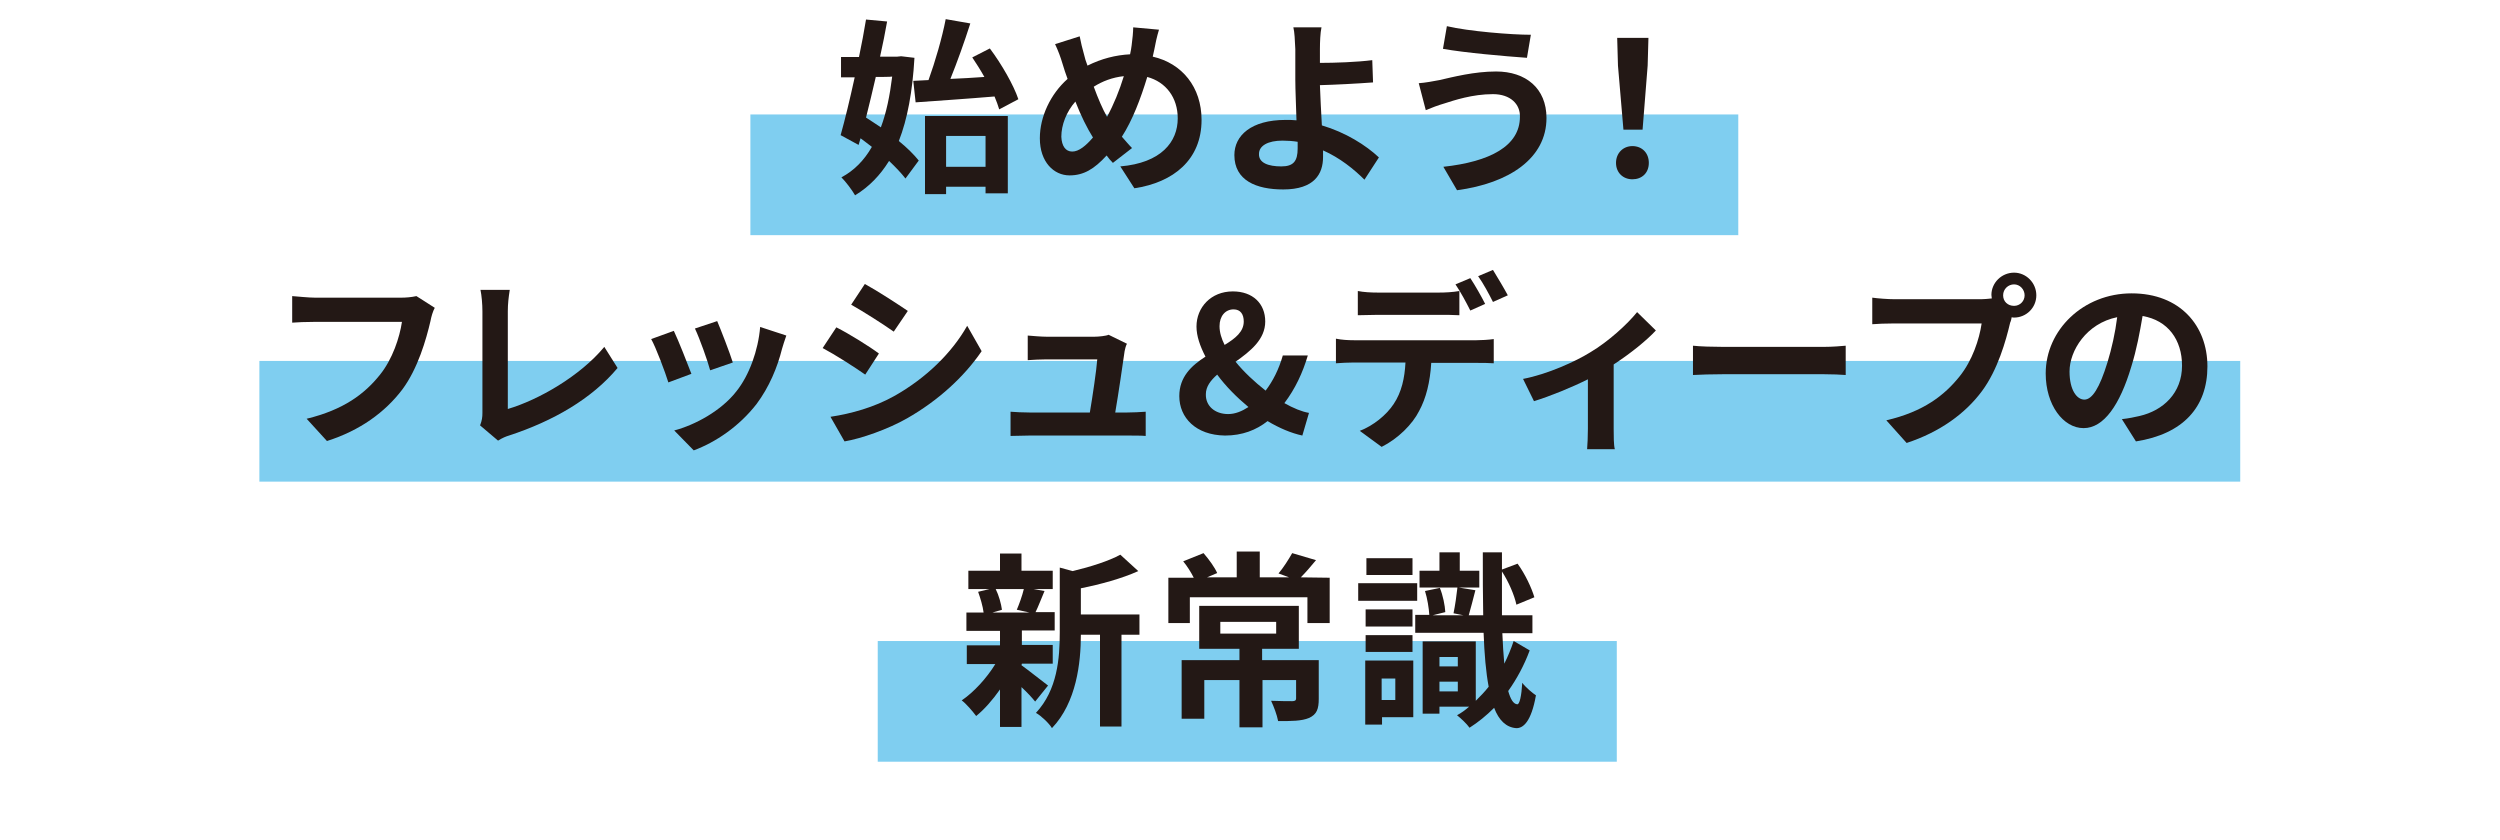 <?xml version="1.0" encoding="utf-8"?>
<!-- Generator: Adobe Illustrator 27.8.1, SVG Export Plug-In . SVG Version: 6.00 Build 0)  -->
<svg version="1.1" id="_レイヤー_2" xmlns="http://www.w3.org/2000/svg" xmlns:xlink="http://www.w3.org/1999/xlink" x="0px"
	 y="0px" viewBox="0 0 640 215" style="enable-background:new 0 0 640 215;" xml:space="preserve">
<style type="text/css">
	.st0{opacity:0.5;fill:#009EE3;enable-background:new    ;}
	.st1{fill:#231815;}
</style>
<rect x="192.1" y="29.3" class="st0" width="252.9" height="30.9"/>
<rect x="66.4" y="92.4" class="st0" width="507.1" height="30.9"/>
<rect x="224.7" y="164.1" class="st0" width="189.2" height="30.9"/>
<g>
	<path class="st1" d="M110.2,82.2c-1.1,4.7-3.2,12.1-7.2,17.5c-4.4,5.8-10.8,10.5-19.3,13.2l-5.2-5.7c9.5-2.3,14.9-6.4,18.8-11.3
		c3.2-4,5-9.5,5.6-13.5H80.5c-2.2,0-4.5,0.1-5.7,0.2v-6.8c1.4,0.1,4.2,0.4,5.8,0.4h22.2c1,0,2.5-0.1,3.8-0.4l4.7,3
		C110.8,79.7,110.4,81.1,110.2,82.2L110.2,82.2z"/>
	<path class="st1" d="M123.5,105.7v-26c0-1.8-0.2-4.1-0.5-5.5h7.5c-0.3,1.9-0.5,3.6-0.5,5.5v25c7.8-2.3,18.5-8.4,24.7-15.9l3.4,5.4
		c-6.6,7.9-16.5,13.6-27.8,17.3c-0.7,0.2-1.7,0.6-2.8,1.3l-4.6-3.9C123.4,107.6,123.5,106.8,123.5,105.7L123.5,105.7z"/>
	<path class="st1" d="M177,95.7l-5.9,2.2c-0.8-2.6-3.2-9-4.4-11.1l5.8-2.1C173.7,87.2,176,93.1,177,95.7L177,95.7z M200.2,89.3
		c-1.2,4.8-3.3,9.8-6.5,14.1c-4.5,5.8-10.5,9.8-16.1,11.9l-5-5.1c5.3-1.4,12-5,15.9-10c3.3-4.1,5.6-10.5,6.1-16.5l6.7,2.2
		C200.8,87.3,200.5,88.3,200.2,89.3L200.2,89.3z M187.6,92.8l-5.8,2c-0.6-2.3-2.7-8.2-3.9-10.7l5.7-1.9
		C184.5,84.3,186.9,90.5,187.6,92.8z"/>
	<path class="st1" d="M225,90.5l-3.5,5.4c-2.7-1.9-7.7-5.1-10.9-6.8l3.5-5.3C217.3,85.4,222.6,88.7,225,90.5L225,90.5z M228.9,101.4
		c8.2-4.6,14.8-11.1,18.7-18l3.7,6.5c-4.5,6.6-11.2,12.7-19.1,17.2c-4.9,2.8-11.8,5.2-16,5.9l-3.6-6.3
		C217.9,105.9,223.7,104.3,228.9,101.4L228.9,101.4z M232.4,79.6l-3.6,5.3c-2.7-1.9-7.7-5.1-10.9-6.9l3.5-5.3
		C224.7,74.5,229.9,77.9,232.4,79.6L232.4,79.6z"/>
	<path class="st1" d="M287.9,89.9c-0.4,2.8-1.6,11.1-2.4,15.7h3.1c1.2,0,3.5-0.1,4.7-0.2v6.2c-1-0.1-3.3-0.1-4.6-0.1h-25.2
		c-1.7,0-2.9,0.1-4.8,0.1v-6.2c1.3,0.1,3.1,0.2,4.8,0.2H279c0.7-4.1,1.7-10.9,1.9-13.6h-13c-1.5,0-3.4,0.1-4.8,0.2v-6.3
		c1.2,0.1,3.5,0.3,4.8,0.3h12.3c1,0,3-0.2,3.6-0.5l4.7,2.3C288.2,88.5,288,89.4,287.9,89.9L287.9,89.9z"/>
	<path class="st1" d="M301.9,101.4c0-4.9,3.1-7.8,6.7-10.1c-1.4-2.7-2.3-5.3-2.3-7.7c0-4.9,3.7-9,9.3-9c5.1,0,8.3,3.1,8.3,7.7
		s-3.8,7.6-7.6,10.3c2.1,2.6,4.9,5.2,7.7,7.4c1.9-2.5,3.4-5.5,4.4-9h6.4c-1.3,4.4-3.2,8.5-6,12.2c2.3,1.3,4.5,2.2,6.3,2.5l-1.7,5.8
		c-2.8-0.6-5.9-1.9-8.9-3.7c-2.9,2.3-6.5,3.7-10.9,3.7C306.1,111.4,301.9,106.9,301.9,101.4L301.9,101.4z M314.4,106
		c1.8,0,3.5-0.7,5.2-1.8c-3-2.5-5.8-5.3-8-8.3c-1.7,1.5-2.9,3.1-2.9,5C308.6,103.9,311,106,314.4,106L314.4,106z M313.5,88.3
		c2.8-1.7,4.9-3.4,4.9-6c0-1.8-0.8-3.1-2.6-3.1c-2.1,0-3.6,1.7-3.6,4.3C312.2,85.1,312.7,86.7,313.5,88.3z"/>
	<path class="st1" d="M346.6,87.1H378c1,0,3.1-0.1,4.4-0.3V93c-1.2-0.1-3-0.1-4.4-0.1h-11.6c-0.3,4.9-1.3,9-3.1,12.3
		c-1.7,3.4-5.4,7.1-9.6,9.2l-5.6-4.1c3.4-1.3,6.8-4,8.7-6.9c2-3,2.8-6.6,3-10.6h-13.2c-1.4,0-3.3,0.1-4.6,0.2v-6.3
		C343.4,87,345.1,87.1,346.6,87.1z M352.7,74.9h15.7c1.6,0,3.5-0.1,5.2-0.4v6.2c-1.6-0.1-3.5-0.1-5.2-0.1h-15.7
		c-1.6,0-3.7,0.1-5.1,0.1v-6.2C349.1,74.8,351,74.9,352.7,74.9z M380.2,77.8l-3.8,1.7c-1-2-2.5-4.8-3.8-6.7l3.8-1.6
		C377.6,73,379.3,76,380.2,77.8L380.2,77.8z M386,75.6l-3.8,1.7c-1-2-2.5-4.8-3.8-6.6l3.8-1.6C383.3,70.9,385.1,73.9,386,75.6
		L386,75.6z"/>
	<path class="st1" d="M407.1,90.2c4.7-2.8,9.5-7.2,12-10.3l4.8,4.7c-2.3,2.5-6.5,5.9-10.8,8.7v16.5c0,1.7,0,4.2,0.3,5.2h-7.1
		c0.1-1,0.2-3.5,0.2-5.2V97.1c-4.2,2.1-9.6,4.3-13.8,5.6l-2.8-5.7C396.2,95.8,403.4,92.5,407.1,90.2L407.1,90.2z"/>
	<path class="st1" d="M441.1,88.8h25.8c2.3,0,4.4-0.2,5.6-0.3v7.5c-1.1-0.1-3.6-0.2-5.6-0.2h-25.8c-2.7,0-6,0.1-7.7,0.2v-7.5
		C435.1,88.7,438.6,88.8,441.1,88.8z"/>
	<path class="st1" d="M515.6,69.8c3.1,0,5.7,2.6,5.7,5.8s-2.6,5.7-5.7,5.7c-0.2,0-0.4,0-0.6-0.1c-0.1,0.5-0.2,1-0.4,1.4
		c-1.1,4.7-3.2,12.1-7.2,17.5c-4.3,5.8-10.8,10.5-19.3,13.3l-5.2-5.8c9.5-2.2,14.9-6.4,18.8-11.3c3.2-4,5-9.4,5.6-13.5h-22.3
		c-2.2,0-4.5,0.1-5.7,0.2v-6.8c1.4,0.2,4.1,0.4,5.7,0.4h22.2c0.7,0,1.7-0.1,2.7-0.2c0-0.3-0.1-0.6-0.1-0.9
		C509.8,72.4,512.4,69.8,515.6,69.8L515.6,69.8z M515.6,78.3c1.5,0,2.7-1.2,2.7-2.7s-1.2-2.8-2.7-2.8s-2.8,1.2-2.8,2.8
		S514,78.3,515.6,78.3z"/>
	<path class="st1" d="M546.8,113l-3.6-5.7c1.8-0.2,3.2-0.5,4.5-0.8c6.1-1.4,10.9-5.9,10.9-12.9c0-6.6-3.6-11.6-10.1-12.7
		c-0.7,4.1-1.5,8.5-2.9,13c-2.9,9.7-7,15.7-12.2,15.7s-9.7-5.9-9.7-14c0-11.1,9.6-20.5,22-20.5c12.4,0,19.4,8.3,19.4,18.7
		S558.9,111.1,546.8,113L546.8,113z M533.6,102.3c2,0,3.9-3,5.9-9.5c1.1-3.6,2-7.6,2.5-11.6c-7.9,1.6-12.2,8.6-12.2,13.9
		C529.8,99.9,531.7,102.3,533.6,102.3z"/>
</g>
<g>
	<path class="st1" d="M261.5,170.3c1.7,1.2,5.7,4.4,6.8,5.2l-3.3,4.1c-0.8-1-2.1-2.4-3.5-3.7v10.2H256v-9.6c-1.9,2.7-4,5.1-6.1,6.8
		c-0.9-1.2-2.5-3.1-3.7-4c3.1-2.1,6.4-5.7,8.6-9.3h-7.3v-4.8h8.5v-3.7h-8.6v-4.7h4.4c-0.2-1.6-0.8-3.6-1.4-5.3l2.9-0.7h-5.4v-4.7
		h8.1v-4.4h5.5v4.4h8v4.7h-4.9l2.8,0.5c-0.9,2.1-1.6,4-2.3,5.4h4.9v4.7h-8.4v3.7h7.9v4.8h-7.9L261.5,170.3L261.5,170.3z
		 M254.9,150.8c0.8,1.6,1.4,3.8,1.6,5.3l-2.4,0.7h9.4l-3.2-0.7c0.6-1.4,1.4-3.6,1.8-5.3H254.9L254.9,150.8z M291.7,162.5h-4.6v23.5
		h-5.5v-23.5h-4.9c0,7.1-1.1,17.3-7.4,23.9c-0.7-1.2-2.8-3.2-4.1-3.9c5.5-5.9,6.1-14,6.1-20.6v-16.6l3.3,0.9
		c4.6-1.1,9.3-2.6,12.2-4.2l4.6,4.2c-4.2,1.9-9.7,3.4-14.7,4.4v6.7h15V162.5L291.7,162.5z"/>
	<path class="st1" d="M340.4,147.9v11.6h-5.7v-6.6h-30.1v6.6h-5.5v-11.6h6.5c-0.7-1.4-1.7-3-2.7-4.2l5.2-2.1
		c1.4,1.6,2.9,3.7,3.5,5.1l-2.6,1.1h7.6v-6.6h5.9v6.6h7.5l-2.7-1c1.2-1.4,2.6-3.6,3.5-5.2l6.1,1.8c-1.4,1.7-2.7,3.2-3.9,4.4
		L340.4,147.9L340.4,147.9z M337.6,178.9c0,2.6-0.5,4-2.5,4.9c-1.9,0.8-4.5,0.8-7.9,0.8c-0.3-1.6-1.1-3.7-1.8-5.2
		c2.2,0.1,4.7,0.1,5.4,0.1c0.7,0,1-0.2,1-0.7v-4.7h-8.6v12.1h-5.9v-12.1h-9v9.9h-5.8v-15h14.8v-2.9h-10.3v-11h25.5v11h-9.4v2.9h14.5
		L337.6,178.9L337.6,178.9z M312.4,162.2h14.3v-3h-14.3V162.2z"/>
	<path class="st1" d="M362.8,153.8h-15.1v-4.5h15.1V153.8z M361.8,183.6h-8v1.9h-4.3v-16.4h12.3V183.6z M361.6,160.4h-12V156h12
		V160.4z M349.6,162.6h12v4.3h-12V162.6z M361.6,147.2h-11.8v-4.3h11.8V147.2z M353.7,173.7v5.5h3.5v-5.5H353.7z M391.6,166.5
		c-1.4,3.8-3.3,7.3-5.5,10.4c0.6,2.1,1.3,3.3,2.3,3.4c0.6,0.1,1.1-2.1,1.3-5.5c0.8,1.1,2.7,2.7,3.5,3.2c-1.2,6.8-3.3,8.5-5.1,8.4
		c-2.5-0.2-4.4-2-5.6-5.2c-2,2-4.1,3.7-6.3,5.1c-0.7-1-2.2-2.4-3.2-3.2c1.1-0.6,2.1-1.3,3.1-2.2h-7.6v1.8h-4.3v-18.5h13.6v15.2
		c1.1-1.1,2.3-2.3,3.3-3.6c-0.7-3.7-1.1-8.3-1.3-13.8h-17.5v-4.6h3.6c-0.1-1.7-0.5-4.2-1.1-6.1l3.8-0.8c0.8,1.9,1.3,4.5,1.4,6.2
		l-3.2,0.8h7.8l-2.5-0.5c0.4-1.9,0.8-4.7,1-6.6h-9.7v-4.3h5.1v-4.7h5.2v4.7h5v4.3h-5.3l4.3,0.7c-0.6,2.3-1.2,4.7-1.7,6.4h3.7
		c-0.1-4.8-0.1-10.2-0.1-16.1h4.9l0,4.4l4-1.5c1.9,2.6,3.6,6.2,4.3,8.6l-4.6,1.9c-0.5-2.4-2-5.9-3.7-8.5c0,4,0,7.8,0,11.2h7.8v4.6
		h-7.7c0.1,2.9,0.3,5.5,0.5,7.8c0.9-1.8,1.7-3.7,2.4-5.8L391.6,166.5L391.6,166.5z M368.5,168.2v2.4h4.7v-2.4H368.5z M373.2,177
		v-2.5h-4.7v2.5H373.2z"/>
</g>
<g>
	<path class="st1" d="M234.1,14.8c-0.5,8.7-1.8,15.7-4,21.3c2.1,1.7,3.9,3.5,5.1,5l-3.4,4.6c-1-1.3-2.5-2.9-4.2-4.5
		c-2.3,3.7-5.1,6.6-8.7,8.8c-0.8-1.4-2.4-3.5-3.5-4.6c3.2-1.7,5.8-4.3,7.8-7.8c-1-0.8-2-1.5-2.9-2.2l-0.5,1.7l-4.6-2.5
		c1.1-3.9,2.4-9.3,3.6-14.8h-3.5v-5.2h4.6c0.7-3.3,1.3-6.6,1.8-9.6l5.4,0.5c-0.5,2.8-1.1,5.9-1.8,9h4.4l1-0.1L234.1,14.8L234.1,14.8
		z M224.2,19.7c-0.8,3.6-1.7,7.1-2.5,10.4c1.2,0.8,2.5,1.6,3.8,2.5c1.4-3.7,2.3-8.1,2.9-13C228.4,19.7,224.2,19.7,224.2,19.7z
		 M237.7,20.5c1.7-4.7,3.5-10.9,4.4-15.6l6.3,1.1c-1.5,4.7-3.4,10-5.1,14.2c2.8-0.1,5.7-0.3,8.7-0.5c-1-1.8-2.1-3.5-3.1-5l4.5-2.3
		c3,4,6.1,9.4,7.3,13l-4.9,2.6c-0.3-1-0.7-2.1-1.2-3.3c-7.1,0.6-14.7,1.1-20.2,1.5l-0.6-5.5L237.7,20.5L237.7,20.5z M236.8,29.7H258
		v19.8h-5.7v-1.7h-10.1v1.9h-5.4L236.8,29.7L236.8,29.7z M242.2,34.8v7.9h10.1v-7.9H242.2z"/>
	<path class="st1" d="M295.5,12.7c-0.1,0.6-0.3,1.2-0.4,1.8c7.5,1.7,12.5,7.8,12.5,16.2c0,10.2-7.2,16-17.2,17.5l-3.6-5.6
		c10.5-0.9,14.7-6.3,14.7-12.3c0-5.3-3-9.3-7.8-10.6c-1.7,5.6-3.8,11.1-6.5,15.3c0.9,1,1.7,2,2.6,2.9l-4.9,3.8
		c-0.6-0.6-1.1-1.2-1.6-1.9c-3.2,3.5-5.9,5.1-9.5,5.1c-4,0-7.6-3.4-7.6-9.5c0-5.5,2.7-11.3,7.1-15.2c-0.5-1.3-0.9-2.6-1.3-3.9
		c-0.5-1.7-1.1-3.3-1.9-5l6.3-2c0.3,1.6,0.7,3.2,1.1,4.6c0.2,0.9,0.5,1.9,0.9,2.9c3.6-1.8,7.2-2.7,10.9-2.9c0.2-0.8,0.3-1.6,0.4-2.3
		c0.2-1.4,0.4-3.5,0.4-4.6l6.6,0.6C296.2,9.2,295.7,11.5,295.5,12.7L295.5,12.7z M274.5,38.8c1.7,0,3.5-1.5,5.3-3.6
		c-1.5-2.4-3.1-5.6-4.5-9.2c-2.3,2.6-3.6,6-3.6,9C271.8,37.4,272.8,38.8,274.5,38.8L274.5,38.8z M283.4,29.9
		c1.7-3.1,3.2-6.8,4.3-10.4c-2.9,0.3-5.5,1.3-7.7,2.7C281.1,25.2,282.3,28,283.4,29.9L283.4,29.9z"/>
	<path class="st1" d="M337.9,12.6c0,1.1,0,2.3,0,3.5c3.8,0,9.5-0.2,13.4-0.7l0.2,5.7c-4,0.3-9.7,0.6-13.6,0.7
		c0.1,2.9,0.3,6.7,0.5,10.3c6.1,1.8,11.3,5.1,14.6,8.2l-3.7,5.7c-2.7-2.7-6.3-5.6-10.6-7.5c0,0.6,0,1.2,0,1.7
		c0,4.3-2.2,8.3-10.2,8.3c-6.9,0-12.5-2.3-12.5-8.8c0-5,4.3-9,13.1-9c1,0,1.9,0,2.8,0.1c-0.1-3.7-0.3-7.8-0.3-10.4
		c0-2.9,0-5.8,0-7.8c-0.1-2.3-0.2-4.4-0.5-5.6h7.2C338,8.4,337.9,10.7,337.9,12.6L337.9,12.6z M328,42.6c3.1,0,4.2-1.3,4.2-4.6
		c0-0.4,0-1,0-1.7c-1.2-0.2-2.6-0.3-3.9-0.3c-3.7,0-6,1.3-6,3.4C322.2,41.7,324.7,42.6,328,42.6z"/>
	<path class="st1" d="M382.2,24.1c-5.3,0-10,1.6-12.5,2.4c-1.4,0.4-3.3,1.1-4.7,1.7l-1.8-6.9c1.6-0.1,3.7-0.5,5.3-0.8
		c3.5-0.8,8.9-2.2,14.5-2.2c7.6,0,12.9,4.3,12.9,11.9c0,10.3-9.5,16.7-22.9,18.5l-3.5-6c11.9-1.3,19.6-5.3,19.6-12.8
		C389.2,26.7,386.7,24.1,382.2,24.1L382.2,24.1z M391.9,8.9l-1,5.9c-5.6-0.4-16-1.3-21.5-2.3l1-5.8C375.9,8,386.8,8.9,391.9,8.9z"/>
	<path class="st1" d="M413.7,41.7c0-2.5,1.8-4.3,4.2-4.3s4.2,1.7,4.2,4.3s-1.8,4.2-4.2,4.2S413.7,44.2,413.7,41.7z M414.2,16.8
		l-0.2-7.1h8l-0.2,7.1l-1.3,16.4h-4.9L414.2,16.8L414.2,16.8z"/>
</g>
</svg>
